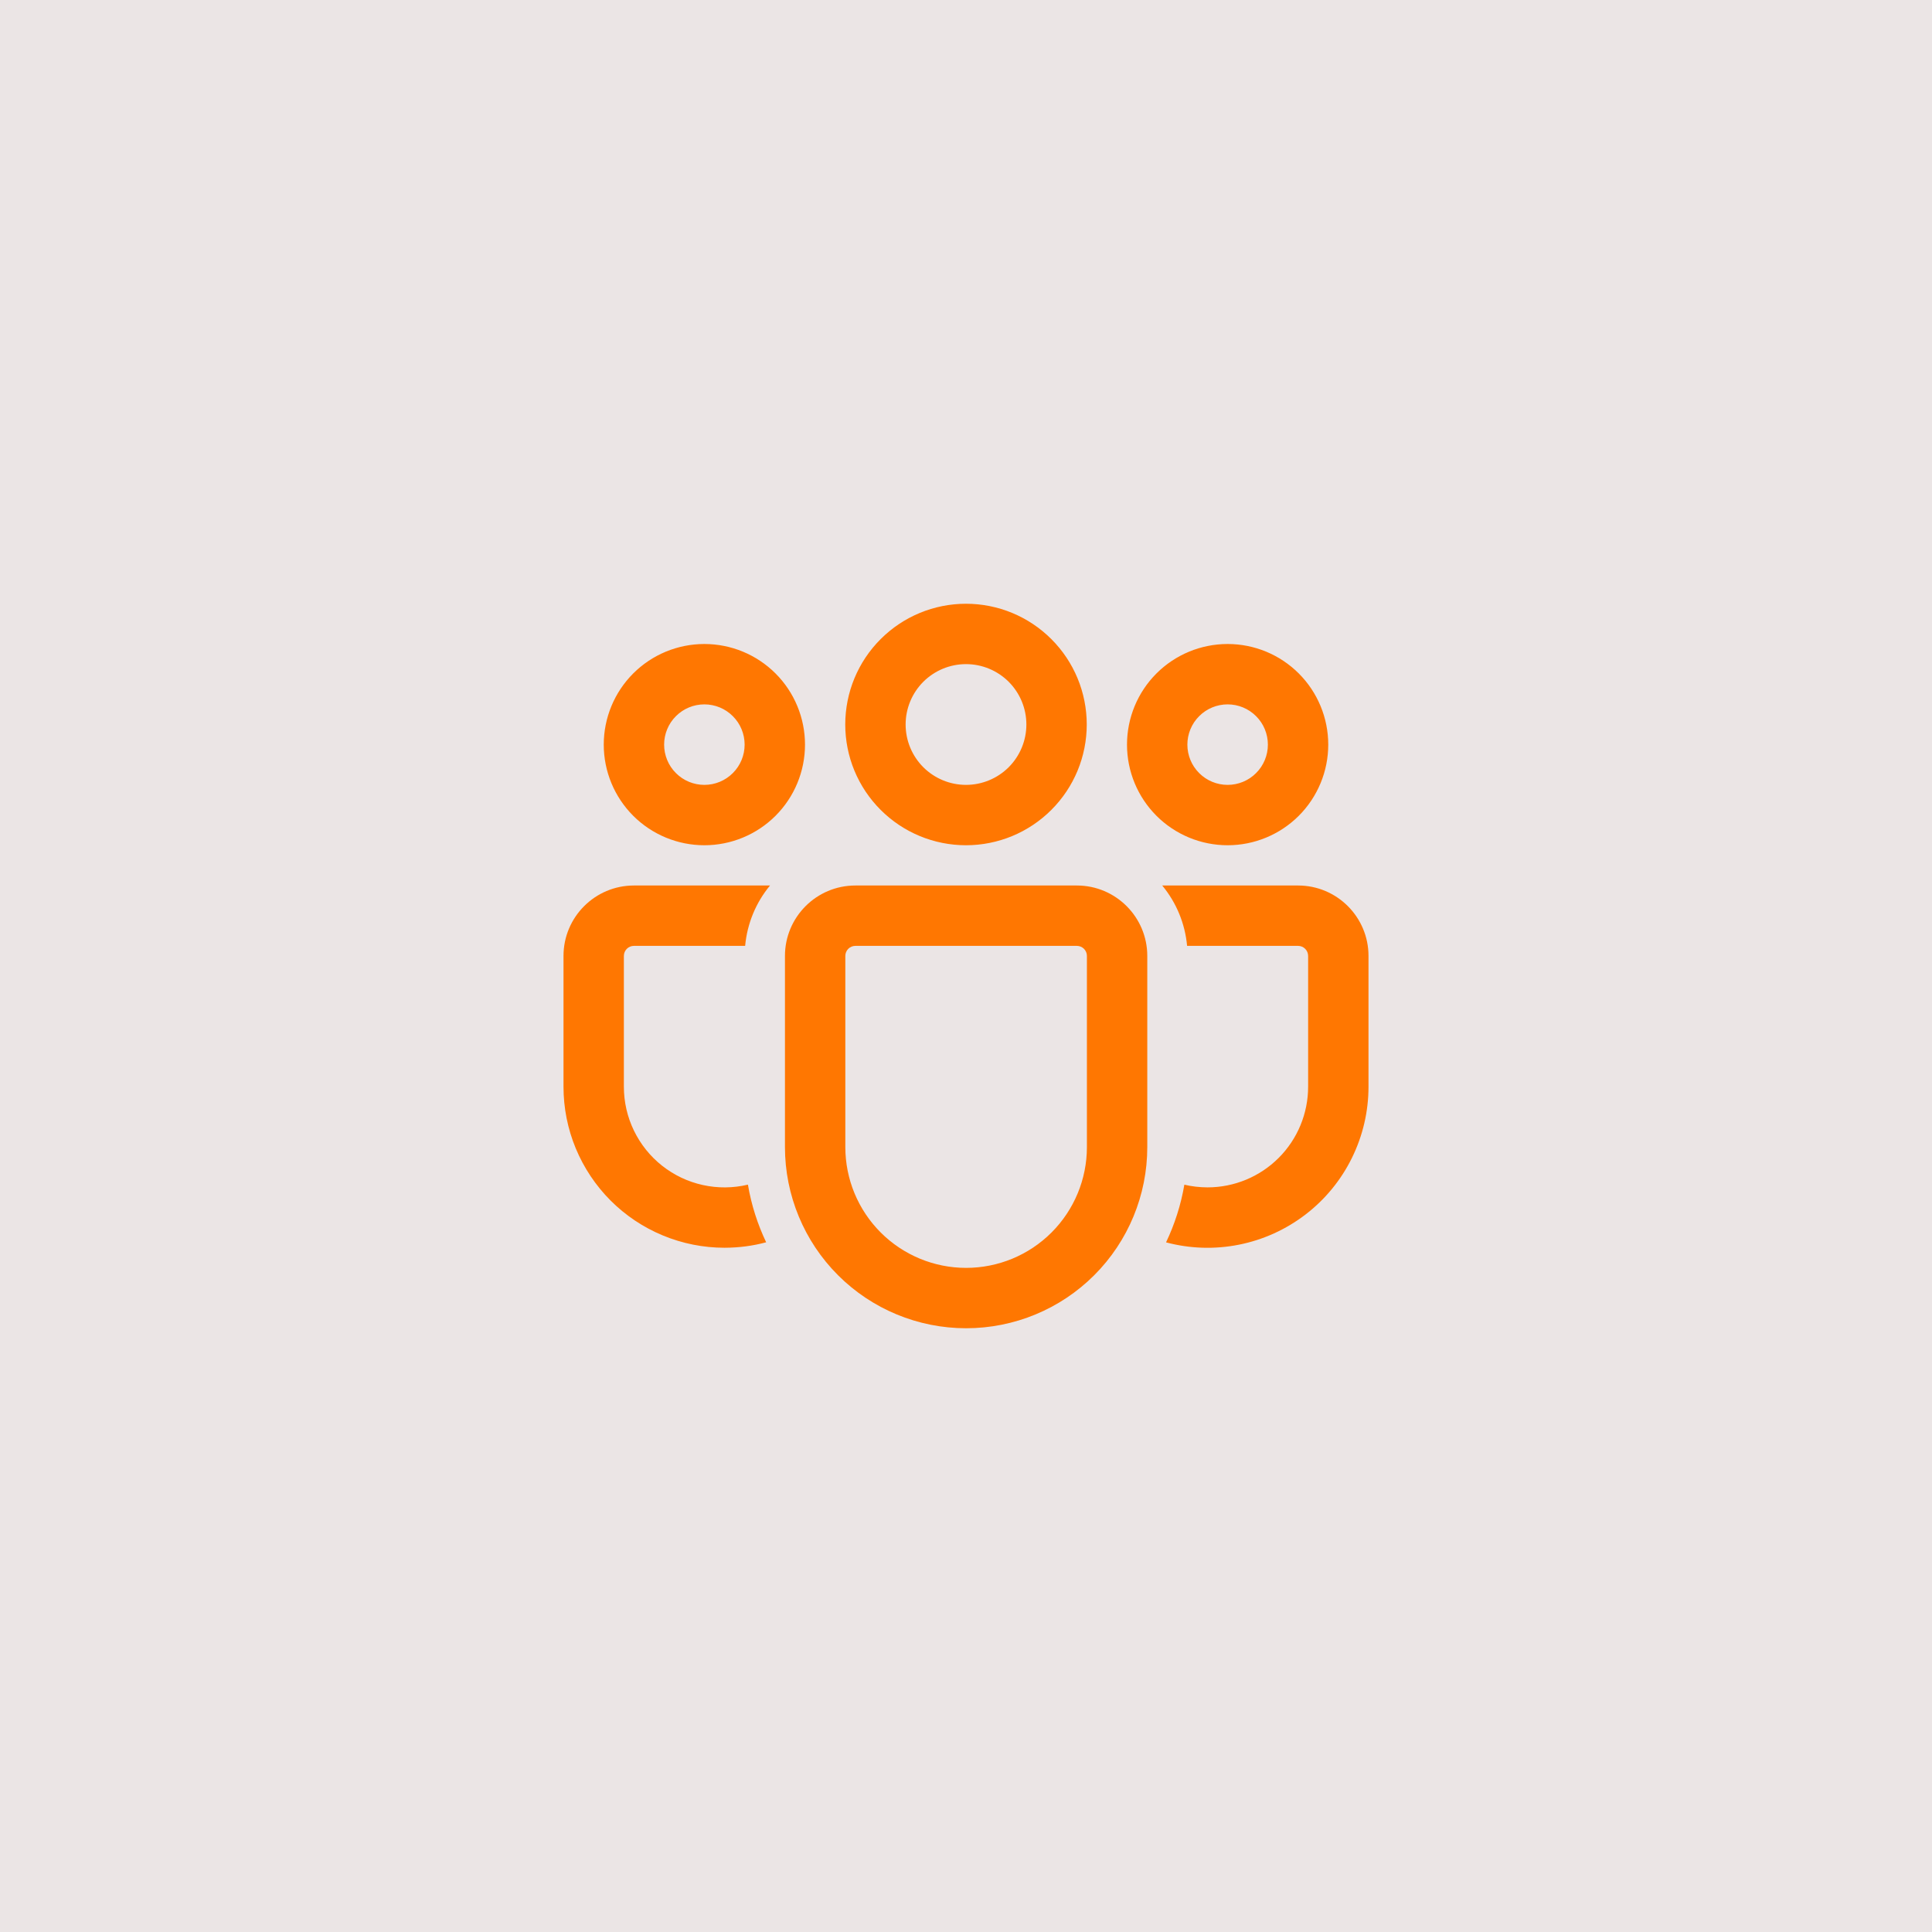 <svg width="48" height="48" viewBox="0 0 48 48" fill="none" xmlns="http://www.w3.org/2000/svg">
<rect width="48" height="48" fill="#EBE5E5"/>
<path d="M26.754 22C27.72 22 28.504 22.784 28.504 23.75V28.499C28.504 29.693 28.03 30.838 27.186 31.682C26.342 32.526 25.197 33 24.003 33C22.809 33 21.664 32.526 20.82 31.682C19.976 30.838 19.502 29.693 19.502 28.499V23.75C19.502 22.784 20.285 22 21.252 22H26.754ZM26.754 23.5H21.252C21.186 23.5 21.122 23.526 21.075 23.573C21.028 23.62 21.002 23.684 21.002 23.75V28.499C21.002 29.295 21.318 30.058 21.881 30.621C22.444 31.184 23.207 31.5 24.003 31.5C24.799 31.5 25.562 31.184 26.125 30.621C26.688 30.058 27.004 29.295 27.004 28.499V23.75C27.004 23.684 26.978 23.62 26.931 23.573C26.884 23.526 26.82 23.5 26.754 23.5ZM15.75 22H19.131C18.778 22.426 18.563 22.949 18.513 23.5H15.75C15.684 23.5 15.62 23.526 15.573 23.573C15.526 23.62 15.5 23.684 15.5 23.75V26.999C15.5 27.377 15.585 27.75 15.75 28.09C15.915 28.43 16.154 28.729 16.451 28.963C16.748 29.197 17.093 29.361 17.463 29.442C17.832 29.523 18.214 29.52 18.582 29.432C18.667 29.936 18.822 30.417 19.035 30.864C18.704 30.954 18.359 30.999 18 31C17.475 31 16.954 30.896 16.469 30.695C15.984 30.494 15.543 30.2 15.171 29.828C14.8 29.456 14.505 29.015 14.304 28.53C14.103 28.045 14 27.524 14 26.999V23.75C14 22.784 14.784 22 15.75 22ZM28.875 22H32.25C33.216 22 34 22.784 34 23.75V27C34 27.613 33.859 28.218 33.588 28.768C33.318 29.318 32.924 29.799 32.438 30.172C31.951 30.546 31.386 30.803 30.785 30.923C30.183 31.044 29.562 31.024 28.97 30.866C29.184 30.418 29.339 29.937 29.425 29.433C29.61 29.477 29.801 29.499 30 29.5C30.663 29.5 31.299 29.237 31.768 28.768C32.237 28.299 32.5 27.663 32.5 27V23.75C32.5 23.684 32.474 23.62 32.427 23.573C32.38 23.526 32.316 23.5 32.25 23.5H29.493C29.443 22.949 29.228 22.426 28.875 22ZM24 15C24.796 15 25.559 15.316 26.121 15.879C26.684 16.441 27 17.204 27 18C27 18.796 26.684 19.559 26.121 20.121C25.559 20.684 24.796 21 24 21C23.204 21 22.441 20.684 21.879 20.121C21.316 19.559 21 18.796 21 18C21 17.204 21.316 16.441 21.879 15.879C22.441 15.316 23.204 15 24 15ZM30.5 16C31.163 16 31.799 16.263 32.268 16.732C32.737 17.201 33 17.837 33 18.5C33 19.163 32.737 19.799 32.268 20.268C31.799 20.737 31.163 21 30.5 21C29.837 21 29.201 20.737 28.732 20.268C28.263 19.799 28 19.163 28 18.5C28 17.837 28.263 17.201 28.732 16.732C29.201 16.263 29.837 16 30.5 16ZM17.5 16C18.163 16 18.799 16.263 19.268 16.732C19.737 17.201 20 17.837 20 18.5C20 19.163 19.737 19.799 19.268 20.268C18.799 20.737 18.163 21 17.5 21C16.837 21 16.201 20.737 15.732 20.268C15.263 19.799 15 19.163 15 18.5C15 17.837 15.263 17.201 15.732 16.732C16.201 16.263 16.837 16 17.5 16ZM24 16.5C23.602 16.5 23.221 16.658 22.939 16.939C22.658 17.221 22.5 17.602 22.5 18C22.5 18.398 22.658 18.779 22.939 19.061C23.221 19.342 23.602 19.5 24 19.5C24.398 19.5 24.779 19.342 25.061 19.061C25.342 18.779 25.5 18.398 25.5 18C25.5 17.602 25.342 17.221 25.061 16.939C24.779 16.658 24.398 16.5 24 16.5ZM30.5 17.5C30.235 17.5 29.98 17.605 29.793 17.793C29.605 17.98 29.5 18.235 29.5 18.5C29.5 18.765 29.605 19.02 29.793 19.207C29.98 19.395 30.235 19.5 30.5 19.5C30.765 19.5 31.02 19.395 31.207 19.207C31.395 19.02 31.5 18.765 31.5 18.5C31.5 18.235 31.395 17.98 31.207 17.793C31.02 17.605 30.765 17.5 30.5 17.5ZM17.5 17.5C17.235 17.5 16.98 17.605 16.793 17.793C16.605 17.98 16.5 18.235 16.5 18.5C16.5 18.765 16.605 19.02 16.793 19.207C16.98 19.395 17.235 19.5 17.5 19.5C17.765 19.5 18.02 19.395 18.207 19.207C18.395 19.02 18.5 18.765 18.5 18.5C18.5 18.235 18.395 17.98 18.207 17.793C18.02 17.605 17.765 17.5 17.5 17.5Z" fill="#FF7701"/>
</svg>
